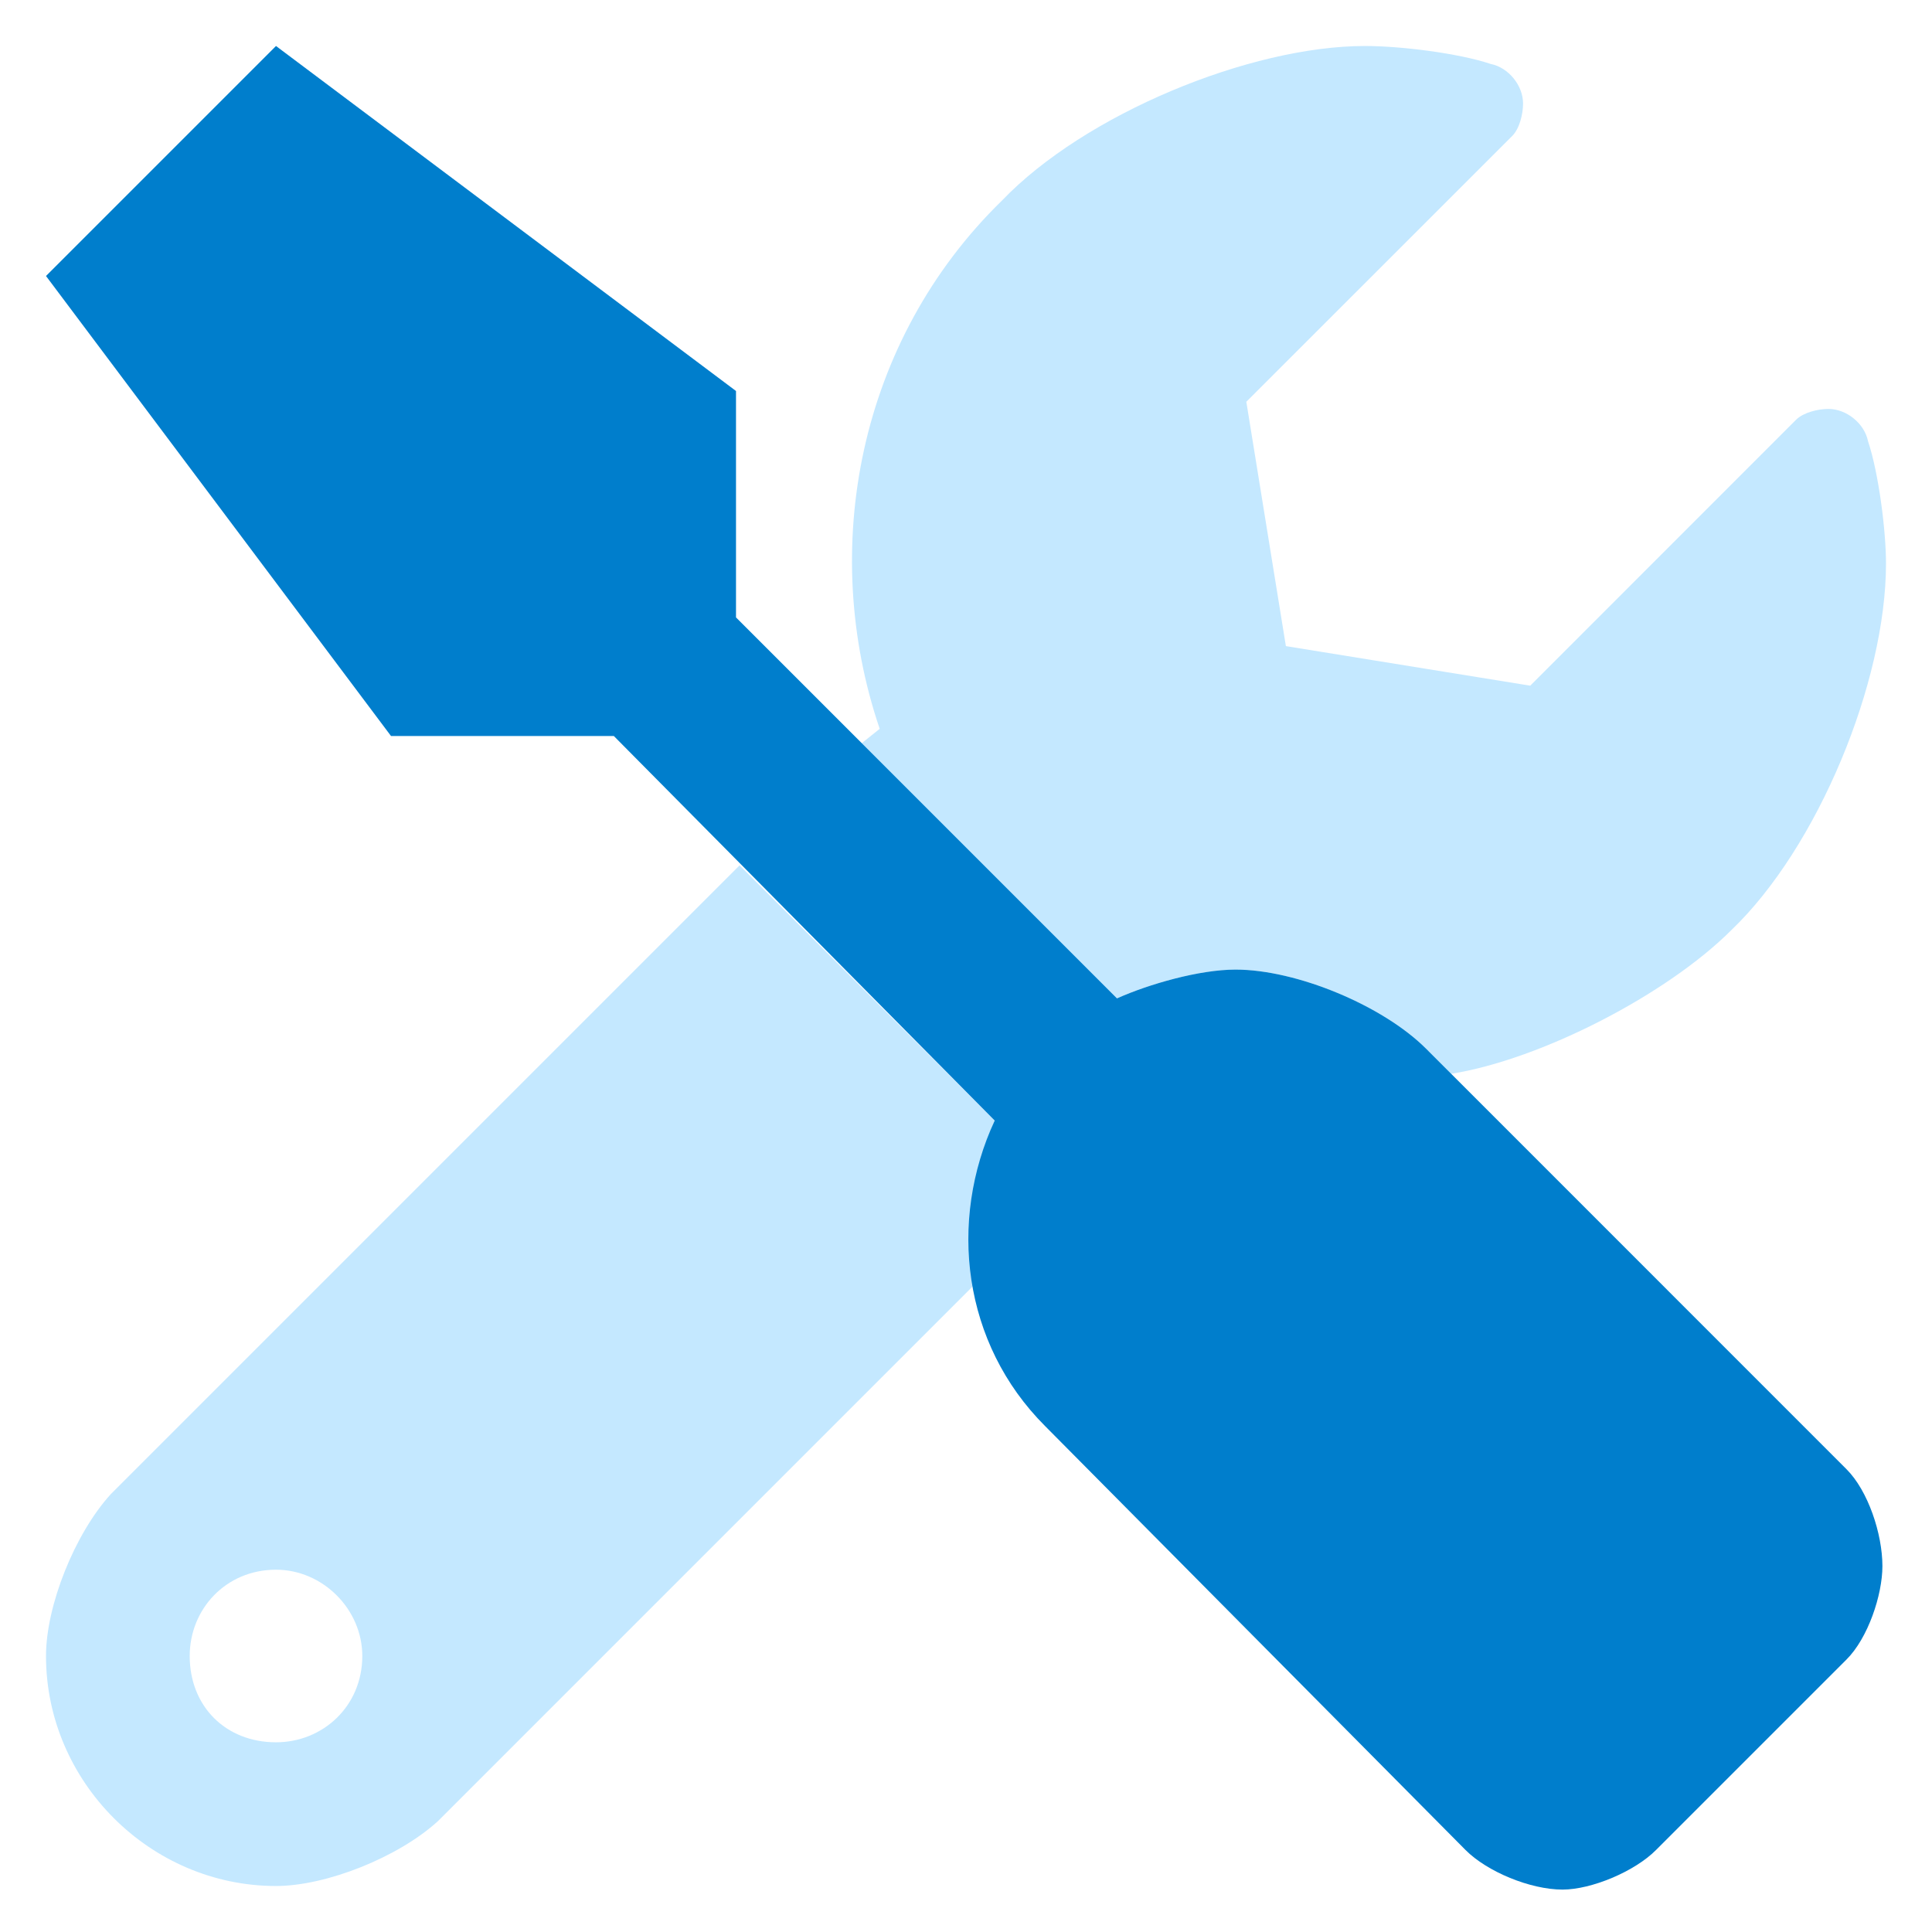 <svg width="21" height="21" viewBox="0 0 21 21" fill="none" xmlns="http://www.w3.org/2000/svg">
<path d="M8.039 9.406L10.812 12.18C10.656 12.531 10.539 13.117 10.539 13.469C10.539 13.625 10.539 13.82 10.578 13.977L4.758 19.797C4.328 20.188 3.547 20.5 3 20.5C1.633 20.5 0.5 19.367 0.5 18C0.5 17.453 0.812 16.672 1.203 16.242L8.039 9.406ZM3 18.938C3.508 18.938 3.938 18.547 3.938 18C3.938 17.492 3.508 17.062 3 17.062C2.453 17.062 2.062 17.492 2.062 18C2.062 18.547 2.453 18.938 3 18.938ZM20.305 4.797C20.422 5.148 20.5 5.773 20.5 6.125C20.5 7.414 19.758 9.211 18.82 10.109C18.117 10.812 16.75 11.516 15.773 11.672L15.5 11.398C15.031 10.93 14.094 10.539 13.43 10.539C13.039 10.539 12.492 10.695 12.141 10.852L9.367 8.078L9.562 7.922C8.898 5.969 9.328 3.703 10.891 2.18C11.789 1.242 13.586 0.5 14.836 0.5C15.227 0.5 15.852 0.578 16.203 0.695C16.398 0.734 16.555 0.93 16.555 1.125C16.555 1.242 16.516 1.398 16.438 1.477L13.547 4.367L13.977 7.023L16.633 7.453L19.523 4.562C19.602 4.484 19.758 4.445 19.875 4.445C20.07 4.445 20.266 4.602 20.305 4.797Z" fill="#C4E8FF"/>
<path d="M20.07 15.969C20.305 16.203 20.461 16.672 20.461 17.023C20.461 17.336 20.305 17.805 20.07 18.039L18 20.109C17.766 20.344 17.297 20.539 16.984 20.539C16.633 20.539 16.164 20.344 15.93 20.109L11.359 15.5C10.461 14.602 10.305 13.273 10.812 12.18L6.672 8H4.25L0.5 3L3 0.5L8 4.25V6.711L12.141 10.852C12.492 10.695 13.039 10.539 13.43 10.539C14.094 10.539 15.031 10.93 15.5 11.398L20.07 15.969Z" fill="#007ECC"/>
<a href="https://fontawesome.com/v5/icons/tools?f=classic&#38;s=duotone">
<rect fill="black" fill-opacity="0" width="20" height="20"/>
</a>
</svg>
